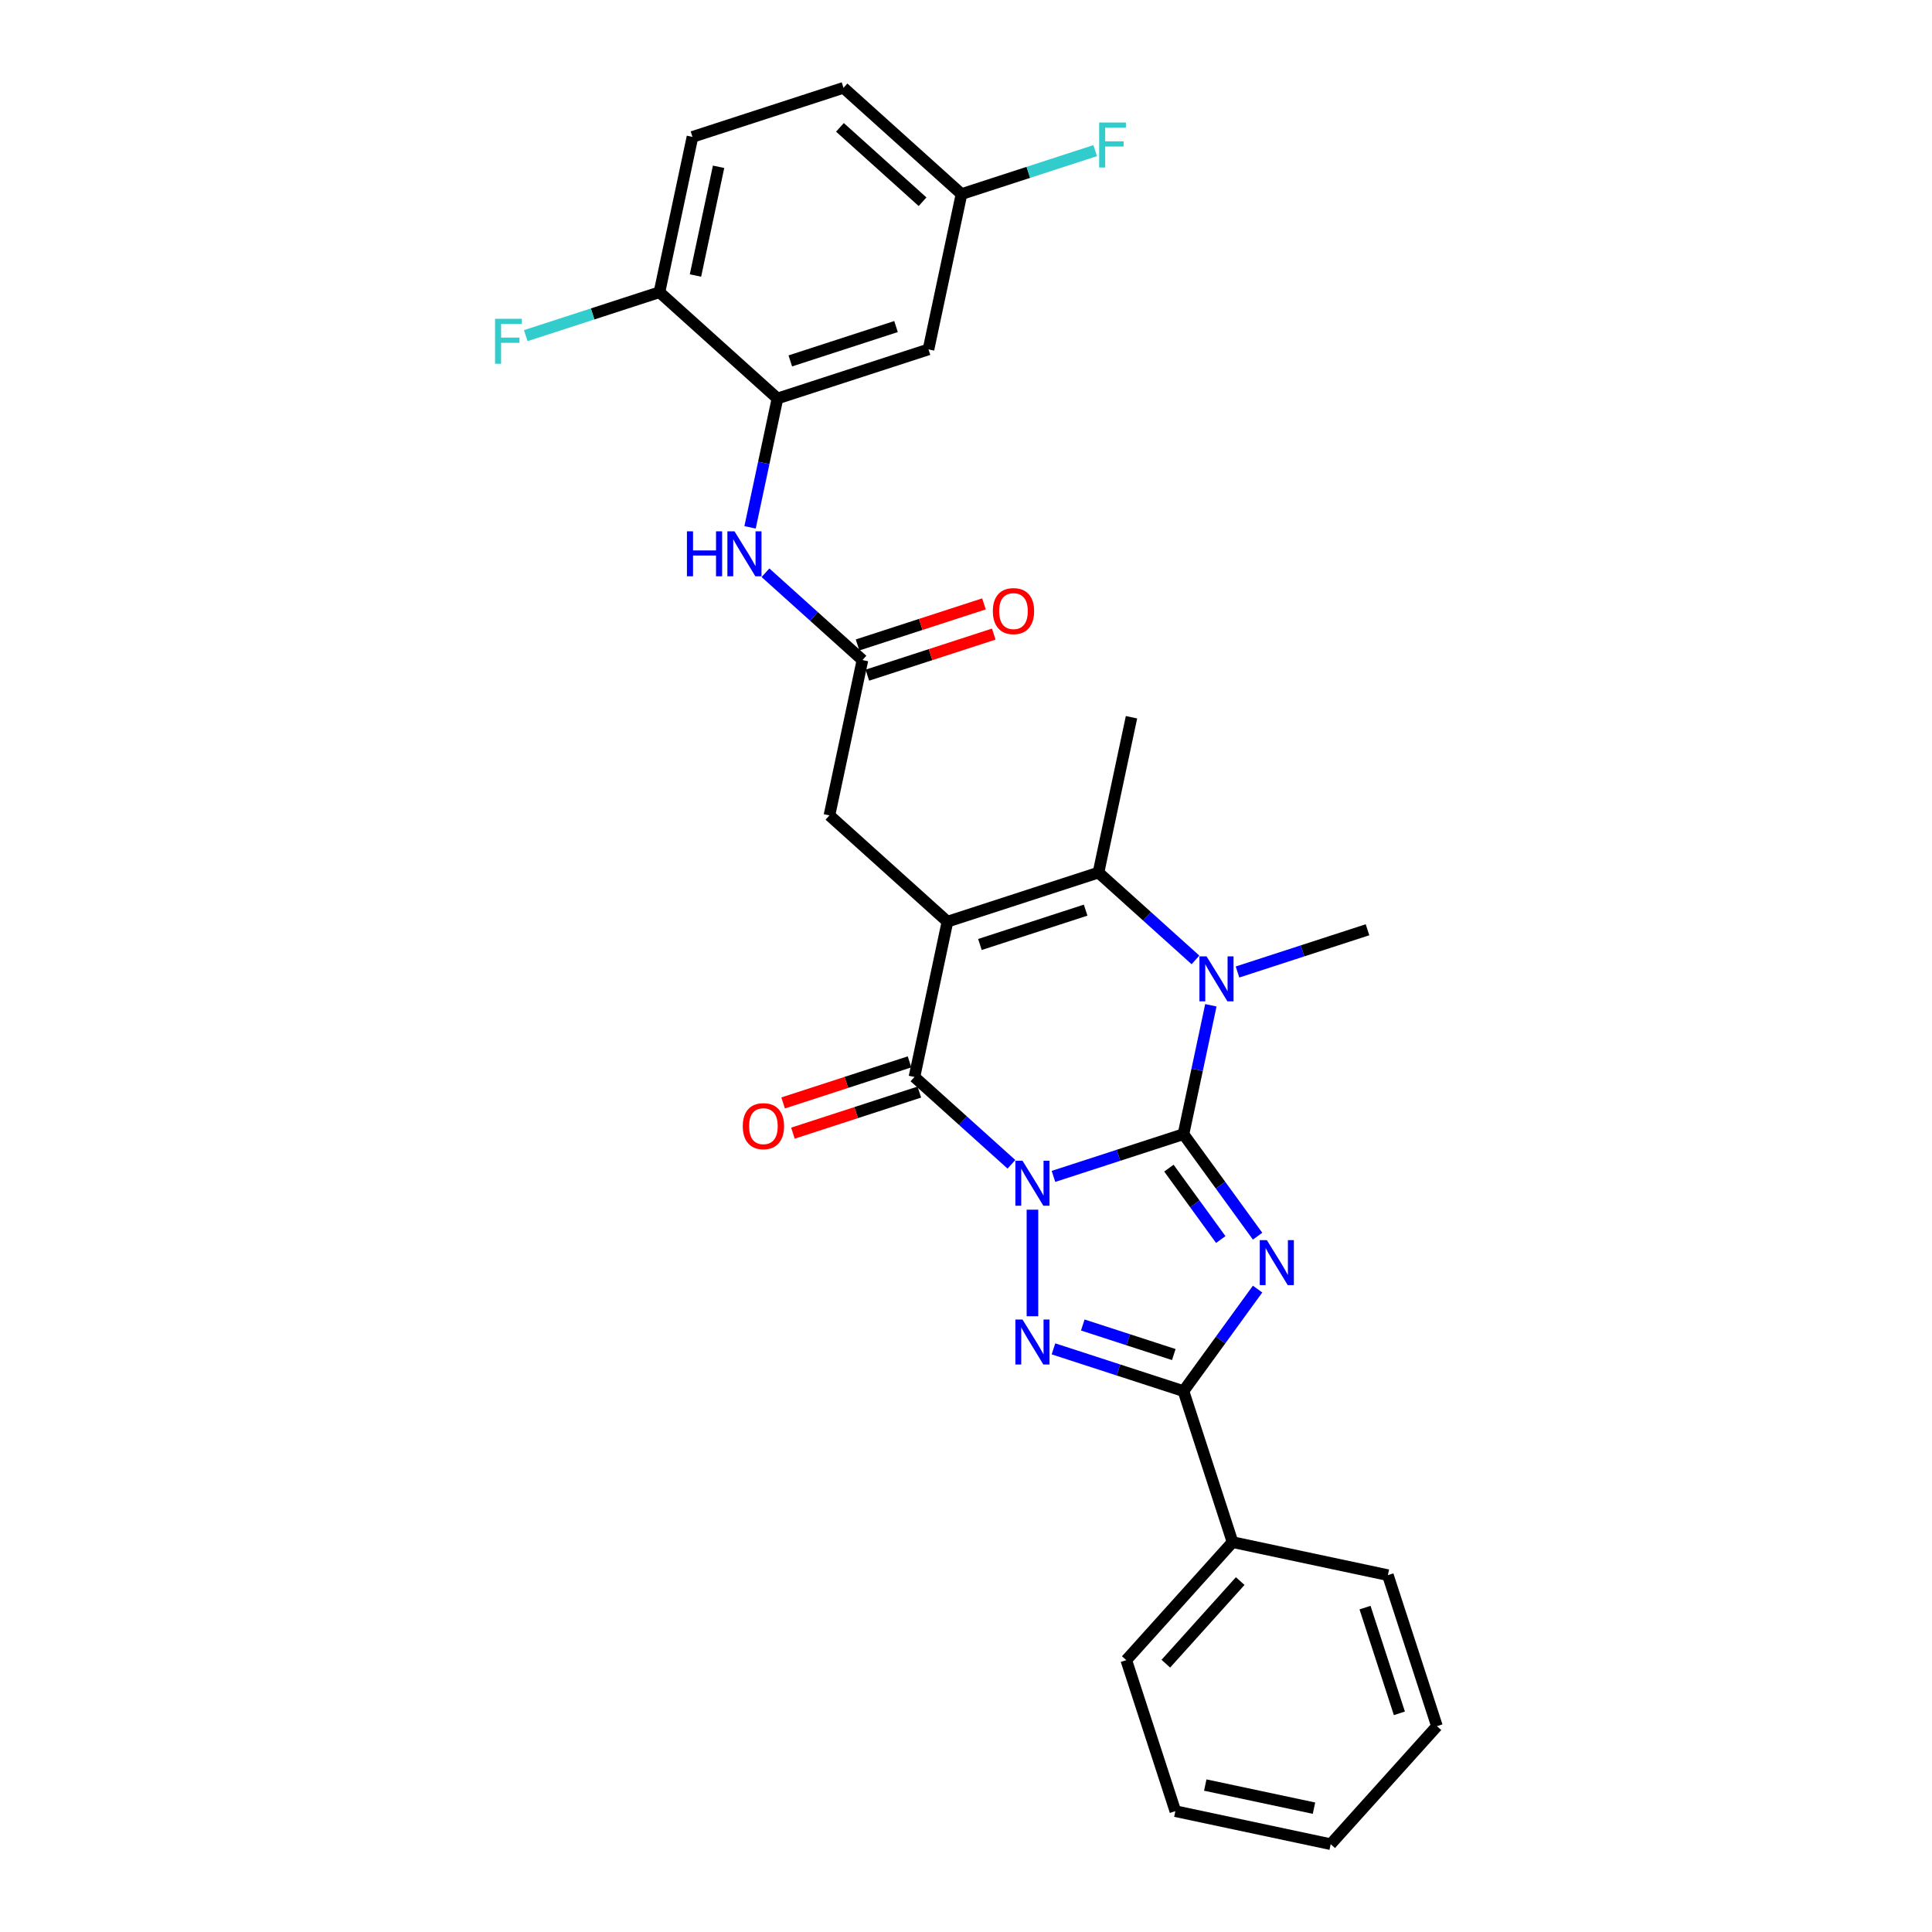 <?xml version='1.0' encoding='iso-8859-1'?>
<svg version='1.1' baseProfile='full'
              xmlns='http://www.w3.org/2000/svg'
                      xmlns:rdkit='http://www.rdkit.org/xml'
                      xmlns:xlink='http://www.w3.org/1999/xlink'
                  xml:space='preserve'
width='1000px' height='1000px' viewBox='0 0 1000 1000'>
<!-- END OF HEADER -->
<rect style='opacity:1.0;fill:#FFFFFF;stroke:none' width='1000' height='1000' x='0' y='0'> </rect>
<path class='bond-0' d='M 545.275,608.903 L 578.919,597.971' style='fill:none;fill-rule:evenodd;stroke:#0000FF;stroke-width:6px;stroke-linecap:butt;stroke-linejoin:miter;stroke-opacity:1' />
<path class='bond-0' d='M 578.919,597.971 L 612.564,587.04' style='fill:none;fill-rule:evenodd;stroke:#000000;stroke-width:6px;stroke-linecap:butt;stroke-linejoin:miter;stroke-opacity:1' />
<path class='bond-3' d='M 523.51,602.64 L 498.41,580.04' style='fill:none;fill-rule:evenodd;stroke:#0000FF;stroke-width:6px;stroke-linecap:butt;stroke-linejoin:miter;stroke-opacity:1' />
<path class='bond-3' d='M 498.41,580.04 L 473.311,557.44' style='fill:none;fill-rule:evenodd;stroke:#000000;stroke-width:6px;stroke-linecap:butt;stroke-linejoin:miter;stroke-opacity:1' />
<path class='bond-4' d='M 534.393,626.132 L 534.393,681.282' style='fill:none;fill-rule:evenodd;stroke:#0000FF;stroke-width:6px;stroke-linecap:butt;stroke-linejoin:miter;stroke-opacity:1' />
<path class='bond-1' d='M 612.564,587.04 L 631.745,613.441' style='fill:none;fill-rule:evenodd;stroke:#000000;stroke-width:6px;stroke-linecap:butt;stroke-linejoin:miter;stroke-opacity:1' />
<path class='bond-1' d='M 631.745,613.441 L 650.927,639.842' style='fill:none;fill-rule:evenodd;stroke:#0000FF;stroke-width:6px;stroke-linecap:butt;stroke-linejoin:miter;stroke-opacity:1' />
<path class='bond-1' d='M 605.019,604.623 L 618.446,623.104' style='fill:none;fill-rule:evenodd;stroke:#000000;stroke-width:6px;stroke-linecap:butt;stroke-linejoin:miter;stroke-opacity:1' />
<path class='bond-1' d='M 618.446,623.104 L 631.873,641.584' style='fill:none;fill-rule:evenodd;stroke:#0000FF;stroke-width:6px;stroke-linecap:butt;stroke-linejoin:miter;stroke-opacity:1' />
<path class='bond-5' d='M 612.564,587.04 L 619.653,553.688' style='fill:none;fill-rule:evenodd;stroke:#000000;stroke-width:6px;stroke-linecap:butt;stroke-linejoin:miter;stroke-opacity:1' />
<path class='bond-5' d='M 619.653,553.688 L 626.742,520.335' style='fill:none;fill-rule:evenodd;stroke:#0000FF;stroke-width:6px;stroke-linecap:butt;stroke-linejoin:miter;stroke-opacity:1' />
<path class='bond-29' d='M 650.927,667.229 L 631.745,693.631' style='fill:none;fill-rule:evenodd;stroke:#0000FF;stroke-width:6px;stroke-linecap:butt;stroke-linejoin:miter;stroke-opacity:1' />
<path class='bond-29' d='M 631.745,693.631 L 612.564,720.032' style='fill:none;fill-rule:evenodd;stroke:#000000;stroke-width:6px;stroke-linecap:butt;stroke-linejoin:miter;stroke-opacity:1' />
<path class='bond-2' d='M 490.4,477.043 L 473.311,557.44' style='fill:none;fill-rule:evenodd;stroke:#000000;stroke-width:6px;stroke-linecap:butt;stroke-linejoin:miter;stroke-opacity:1' />
<path class='bond-7' d='M 490.4,477.043 L 568.571,451.643' style='fill:none;fill-rule:evenodd;stroke:#000000;stroke-width:6px;stroke-linecap:butt;stroke-linejoin:miter;stroke-opacity:1' />
<path class='bond-7' d='M 507.205,488.867 L 561.925,471.087' style='fill:none;fill-rule:evenodd;stroke:#000000;stroke-width:6px;stroke-linecap:butt;stroke-linejoin:miter;stroke-opacity:1' />
<path class='bond-9' d='M 490.4,477.043 L 429.318,422.044' style='fill:none;fill-rule:evenodd;stroke:#000000;stroke-width:6px;stroke-linecap:butt;stroke-linejoin:miter;stroke-opacity:1' />
<path class='bond-13' d='M 470.771,549.623 L 438.055,560.253' style='fill:none;fill-rule:evenodd;stroke:#000000;stroke-width:6px;stroke-linecap:butt;stroke-linejoin:miter;stroke-opacity:1' />
<path class='bond-13' d='M 438.055,560.253 L 405.34,570.883' style='fill:none;fill-rule:evenodd;stroke:#FF0000;stroke-width:6px;stroke-linecap:butt;stroke-linejoin:miter;stroke-opacity:1' />
<path class='bond-13' d='M 475.85,565.258 L 443.135,575.888' style='fill:none;fill-rule:evenodd;stroke:#000000;stroke-width:6px;stroke-linecap:butt;stroke-linejoin:miter;stroke-opacity:1' />
<path class='bond-13' d='M 443.135,575.888 L 410.419,586.517' style='fill:none;fill-rule:evenodd;stroke:#FF0000;stroke-width:6px;stroke-linecap:butt;stroke-linejoin:miter;stroke-opacity:1' />
<path class='bond-6' d='M 545.275,698.169 L 578.919,709.101' style='fill:none;fill-rule:evenodd;stroke:#0000FF;stroke-width:6px;stroke-linecap:butt;stroke-linejoin:miter;stroke-opacity:1' />
<path class='bond-6' d='M 578.919,709.101 L 612.564,720.032' style='fill:none;fill-rule:evenodd;stroke:#000000;stroke-width:6px;stroke-linecap:butt;stroke-linejoin:miter;stroke-opacity:1' />
<path class='bond-6' d='M 560.448,685.814 L 583.999,693.466' style='fill:none;fill-rule:evenodd;stroke:#0000FF;stroke-width:6px;stroke-linecap:butt;stroke-linejoin:miter;stroke-opacity:1' />
<path class='bond-6' d='M 583.999,693.466 L 607.55,701.119' style='fill:none;fill-rule:evenodd;stroke:#000000;stroke-width:6px;stroke-linecap:butt;stroke-linejoin:miter;stroke-opacity:1' />
<path class='bond-19' d='M 640.535,503.106 L 674.179,492.174' style='fill:none;fill-rule:evenodd;stroke:#0000FF;stroke-width:6px;stroke-linecap:butt;stroke-linejoin:miter;stroke-opacity:1' />
<path class='bond-19' d='M 674.179,492.174 L 707.824,481.243' style='fill:none;fill-rule:evenodd;stroke:#000000;stroke-width:6px;stroke-linecap:butt;stroke-linejoin:miter;stroke-opacity:1' />
<path class='bond-30' d='M 618.77,496.843 L 593.67,474.243' style='fill:none;fill-rule:evenodd;stroke:#0000FF;stroke-width:6px;stroke-linecap:butt;stroke-linejoin:miter;stroke-opacity:1' />
<path class='bond-30' d='M 593.67,474.243 L 568.571,451.643' style='fill:none;fill-rule:evenodd;stroke:#000000;stroke-width:6px;stroke-linecap:butt;stroke-linejoin:miter;stroke-opacity:1' />
<path class='bond-15' d='M 612.564,720.032 L 637.963,798.203' style='fill:none;fill-rule:evenodd;stroke:#000000;stroke-width:6px;stroke-linecap:butt;stroke-linejoin:miter;stroke-opacity:1' />
<path class='bond-20' d='M 568.571,451.643 L 585.66,371.246' style='fill:none;fill-rule:evenodd;stroke:#000000;stroke-width:6px;stroke-linecap:butt;stroke-linejoin:miter;stroke-opacity:1' />
<path class='bond-8' d='M 402.414,206.25 L 395.325,239.602' style='fill:none;fill-rule:evenodd;stroke:#000000;stroke-width:6px;stroke-linecap:butt;stroke-linejoin:miter;stroke-opacity:1' />
<path class='bond-8' d='M 395.325,239.602 L 388.235,272.954' style='fill:none;fill-rule:evenodd;stroke:#0000FF;stroke-width:6px;stroke-linecap:butt;stroke-linejoin:miter;stroke-opacity:1' />
<path class='bond-12' d='M 402.414,206.25 L 480.585,180.851' style='fill:none;fill-rule:evenodd;stroke:#000000;stroke-width:6px;stroke-linecap:butt;stroke-linejoin:miter;stroke-opacity:1' />
<path class='bond-12' d='M 409.06,186.806 L 463.779,169.027' style='fill:none;fill-rule:evenodd;stroke:#000000;stroke-width:6px;stroke-linecap:butt;stroke-linejoin:miter;stroke-opacity:1' />
<path class='bond-14' d='M 402.414,206.25 L 341.332,151.252' style='fill:none;fill-rule:evenodd;stroke:#000000;stroke-width:6px;stroke-linecap:butt;stroke-linejoin:miter;stroke-opacity:1' />
<path class='bond-10' d='M 429.318,422.044 L 446.407,341.646' style='fill:none;fill-rule:evenodd;stroke:#000000;stroke-width:6px;stroke-linecap:butt;stroke-linejoin:miter;stroke-opacity:1' />
<path class='bond-11' d='M 446.407,341.646 L 421.307,319.046' style='fill:none;fill-rule:evenodd;stroke:#000000;stroke-width:6px;stroke-linecap:butt;stroke-linejoin:miter;stroke-opacity:1' />
<path class='bond-11' d='M 421.307,319.046 L 396.207,296.447' style='fill:none;fill-rule:evenodd;stroke:#0000FF;stroke-width:6px;stroke-linecap:butt;stroke-linejoin:miter;stroke-opacity:1' />
<path class='bond-16' d='M 448.947,349.464 L 481.662,338.834' style='fill:none;fill-rule:evenodd;stroke:#000000;stroke-width:6px;stroke-linecap:butt;stroke-linejoin:miter;stroke-opacity:1' />
<path class='bond-16' d='M 481.662,338.834 L 514.378,328.204' style='fill:none;fill-rule:evenodd;stroke:#FF0000;stroke-width:6px;stroke-linecap:butt;stroke-linejoin:miter;stroke-opacity:1' />
<path class='bond-16' d='M 443.867,333.829 L 476.582,323.199' style='fill:none;fill-rule:evenodd;stroke:#000000;stroke-width:6px;stroke-linecap:butt;stroke-linejoin:miter;stroke-opacity:1' />
<path class='bond-16' d='M 476.582,323.199 L 509.298,312.569' style='fill:none;fill-rule:evenodd;stroke:#FF0000;stroke-width:6px;stroke-linecap:butt;stroke-linejoin:miter;stroke-opacity:1' />
<path class='bond-18' d='M 480.585,180.851 L 497.674,100.453' style='fill:none;fill-rule:evenodd;stroke:#000000;stroke-width:6px;stroke-linecap:butt;stroke-linejoin:miter;stroke-opacity:1' />
<path class='bond-17' d='M 341.332,151.252 L 358.421,70.854' style='fill:none;fill-rule:evenodd;stroke:#000000;stroke-width:6px;stroke-linecap:butt;stroke-linejoin:miter;stroke-opacity:1' />
<path class='bond-17' d='M 359.975,142.61 L 371.937,86.331' style='fill:none;fill-rule:evenodd;stroke:#000000;stroke-width:6px;stroke-linecap:butt;stroke-linejoin:miter;stroke-opacity:1' />
<path class='bond-21' d='M 341.332,151.252 L 306.734,162.493' style='fill:none;fill-rule:evenodd;stroke:#000000;stroke-width:6px;stroke-linecap:butt;stroke-linejoin:miter;stroke-opacity:1' />
<path class='bond-21' d='M 306.734,162.493 L 272.136,173.735' style='fill:none;fill-rule:evenodd;stroke:#33CCCC;stroke-width:6px;stroke-linecap:butt;stroke-linejoin:miter;stroke-opacity:1' />
<path class='bond-24' d='M 637.963,798.203 L 582.964,859.285' style='fill:none;fill-rule:evenodd;stroke:#000000;stroke-width:6px;stroke-linecap:butt;stroke-linejoin:miter;stroke-opacity:1' />
<path class='bond-24' d='M 641.93,818.365 L 603.431,861.123' style='fill:none;fill-rule:evenodd;stroke:#000000;stroke-width:6px;stroke-linecap:butt;stroke-linejoin:miter;stroke-opacity:1' />
<path class='bond-25' d='M 637.963,798.203 L 718.361,815.292' style='fill:none;fill-rule:evenodd;stroke:#000000;stroke-width:6px;stroke-linecap:butt;stroke-linejoin:miter;stroke-opacity:1' />
<path class='bond-22' d='M 358.421,70.854 L 436.592,45.455' style='fill:none;fill-rule:evenodd;stroke:#000000;stroke-width:6px;stroke-linecap:butt;stroke-linejoin:miter;stroke-opacity:1' />
<path class='bond-23' d='M 497.674,100.453 L 532.272,89.212' style='fill:none;fill-rule:evenodd;stroke:#000000;stroke-width:6px;stroke-linecap:butt;stroke-linejoin:miter;stroke-opacity:1' />
<path class='bond-23' d='M 532.272,89.212 L 566.869,77.97' style='fill:none;fill-rule:evenodd;stroke:#33CCCC;stroke-width:6px;stroke-linecap:butt;stroke-linejoin:miter;stroke-opacity:1' />
<path class='bond-32' d='M 497.674,100.453 L 436.592,45.455' style='fill:none;fill-rule:evenodd;stroke:#000000;stroke-width:6px;stroke-linecap:butt;stroke-linejoin:miter;stroke-opacity:1' />
<path class='bond-32' d='M 477.512,104.42 L 434.755,65.921' style='fill:none;fill-rule:evenodd;stroke:#000000;stroke-width:6px;stroke-linecap:butt;stroke-linejoin:miter;stroke-opacity:1' />
<path class='bond-26' d='M 582.964,859.285 L 608.364,937.456' style='fill:none;fill-rule:evenodd;stroke:#000000;stroke-width:6px;stroke-linecap:butt;stroke-linejoin:miter;stroke-opacity:1' />
<path class='bond-27' d='M 718.361,815.292 L 743.76,893.463' style='fill:none;fill-rule:evenodd;stroke:#000000;stroke-width:6px;stroke-linecap:butt;stroke-linejoin:miter;stroke-opacity:1' />
<path class='bond-27' d='M 706.536,832.098 L 724.316,886.818' style='fill:none;fill-rule:evenodd;stroke:#000000;stroke-width:6px;stroke-linecap:butt;stroke-linejoin:miter;stroke-opacity:1' />
<path class='bond-31' d='M 608.364,937.456 L 688.762,954.545' style='fill:none;fill-rule:evenodd;stroke:#000000;stroke-width:6px;stroke-linecap:butt;stroke-linejoin:miter;stroke-opacity:1' />
<path class='bond-31' d='M 623.841,923.94 L 680.12,935.903' style='fill:none;fill-rule:evenodd;stroke:#000000;stroke-width:6px;stroke-linecap:butt;stroke-linejoin:miter;stroke-opacity:1' />
<path class='bond-28' d='M 743.76,893.463 L 688.762,954.545' style='fill:none;fill-rule:evenodd;stroke:#000000;stroke-width:6px;stroke-linecap:butt;stroke-linejoin:miter;stroke-opacity:1' />
<path  class='atom-0' d='M 529.247 600.8
L 536.875 613.129
Q 537.631 614.346, 538.847 616.549
Q 540.064 618.751, 540.13 618.883
L 540.13 600.8
L 543.22 600.8
L 543.22 624.078
L 540.031 624.078
L 531.845 610.598
Q 530.891 609.02, 529.872 607.211
Q 528.886 605.403, 528.59 604.844
L 528.59 624.078
L 525.565 624.078
L 525.565 600.8
L 529.247 600.8
' fill='#0000FF'/>
<path  class='atom-2' d='M 655.731 641.897
L 663.358 654.226
Q 664.114 655.443, 665.331 657.646
Q 666.547 659.848, 666.613 659.98
L 666.613 641.897
L 669.704 641.897
L 669.704 665.175
L 666.514 665.175
L 658.328 651.695
Q 657.375 650.117, 656.355 648.308
Q 655.369 646.5, 655.073 645.941
L 655.073 665.175
L 652.048 665.175
L 652.048 641.897
L 655.731 641.897
' fill='#0000FF'/>
<path  class='atom-5' d='M 529.247 682.994
L 536.875 695.323
Q 537.631 696.54, 538.847 698.743
Q 540.064 700.945, 540.13 701.077
L 540.13 682.994
L 543.22 682.994
L 543.22 706.272
L 540.031 706.272
L 531.845 692.792
Q 530.891 691.214, 529.872 689.405
Q 528.886 687.597, 528.59 687.038
L 528.59 706.272
L 525.565 706.272
L 525.565 682.994
L 529.247 682.994
' fill='#0000FF'/>
<path  class='atom-6' d='M 624.507 495.003
L 632.135 507.332
Q 632.891 508.549, 634.108 510.752
Q 635.324 512.954, 635.39 513.086
L 635.39 495.003
L 638.48 495.003
L 638.48 518.281
L 635.291 518.281
L 627.105 504.801
Q 626.151 503.223, 625.132 501.414
Q 624.146 499.606, 623.85 499.047
L 623.85 518.281
L 620.825 518.281
L 620.825 495.003
L 624.507 495.003
' fill='#0000FF'/>
<path  class='atom-12' d='M 355.554 275.009
L 358.71 275.009
L 358.71 284.905
L 370.612 284.905
L 370.612 275.009
L 373.768 275.009
L 373.768 298.287
L 370.612 298.287
L 370.612 287.536
L 358.71 287.536
L 358.71 298.287
L 355.554 298.287
L 355.554 275.009
' fill='#0000FF'/>
<path  class='atom-12' d='M 380.179 275.009
L 387.807 287.338
Q 388.563 288.555, 389.78 290.758
Q 390.996 292.96, 391.062 293.092
L 391.062 275.009
L 394.152 275.009
L 394.152 298.287
L 390.963 298.287
L 382.777 284.807
Q 381.823 283.229, 380.804 281.42
Q 379.818 279.612, 379.522 279.053
L 379.522 298.287
L 376.497 298.287
L 376.497 275.009
L 380.179 275.009
' fill='#0000FF'/>
<path  class='atom-14' d='M 384.454 582.906
Q 384.454 577.316, 387.216 574.193
Q 389.978 571.07, 395.139 571.07
Q 400.301 571.07, 403.063 574.193
Q 405.825 577.316, 405.825 582.906
Q 405.825 588.561, 403.03 591.783
Q 400.235 594.972, 395.139 594.972
Q 390.011 594.972, 387.216 591.783
Q 384.454 588.593, 384.454 582.906
M 395.139 592.341
Q 398.69 592.341, 400.597 589.974
Q 402.537 587.574, 402.537 582.906
Q 402.537 578.336, 400.597 576.034
Q 398.69 573.7, 395.139 573.7
Q 391.589 573.7, 389.649 576.001
Q 387.742 578.303, 387.742 582.906
Q 387.742 587.607, 389.649 589.974
Q 391.589 592.341, 395.139 592.341
' fill='#FF0000'/>
<path  class='atom-17' d='M 513.893 316.313
Q 513.893 310.724, 516.654 307.6
Q 519.416 304.477, 524.578 304.477
Q 529.74 304.477, 532.501 307.6
Q 535.263 310.724, 535.263 316.313
Q 535.263 321.968, 532.468 325.19
Q 529.674 328.379, 524.578 328.379
Q 519.449 328.379, 516.654 325.19
Q 513.893 322.001, 513.893 316.313
M 524.578 325.749
Q 528.129 325.749, 530.035 323.382
Q 531.975 320.981, 531.975 316.313
Q 531.975 311.743, 530.035 309.441
Q 528.129 307.107, 524.578 307.107
Q 521.027 307.107, 519.087 309.409
Q 517.18 311.71, 517.18 316.313
Q 517.18 321.014, 519.087 323.382
Q 521.027 325.749, 524.578 325.749
' fill='#FF0000'/>
<path  class='atom-22' d='M 256.24 165.012
L 270.081 165.012
L 270.081 167.675
L 259.363 167.675
L 259.363 174.744
L 268.898 174.744
L 268.898 177.44
L 259.363 177.44
L 259.363 188.29
L 256.24 188.29
L 256.24 165.012
' fill='#33CCCC'/>
<path  class='atom-24' d='M 568.924 63.415
L 582.766 63.415
L 582.766 66.078
L 572.048 66.078
L 572.048 73.147
L 581.582 73.147
L 581.582 75.843
L 572.048 75.843
L 572.048 86.692
L 568.924 86.692
L 568.924 63.415
' fill='#33CCCC'/>
</svg>
